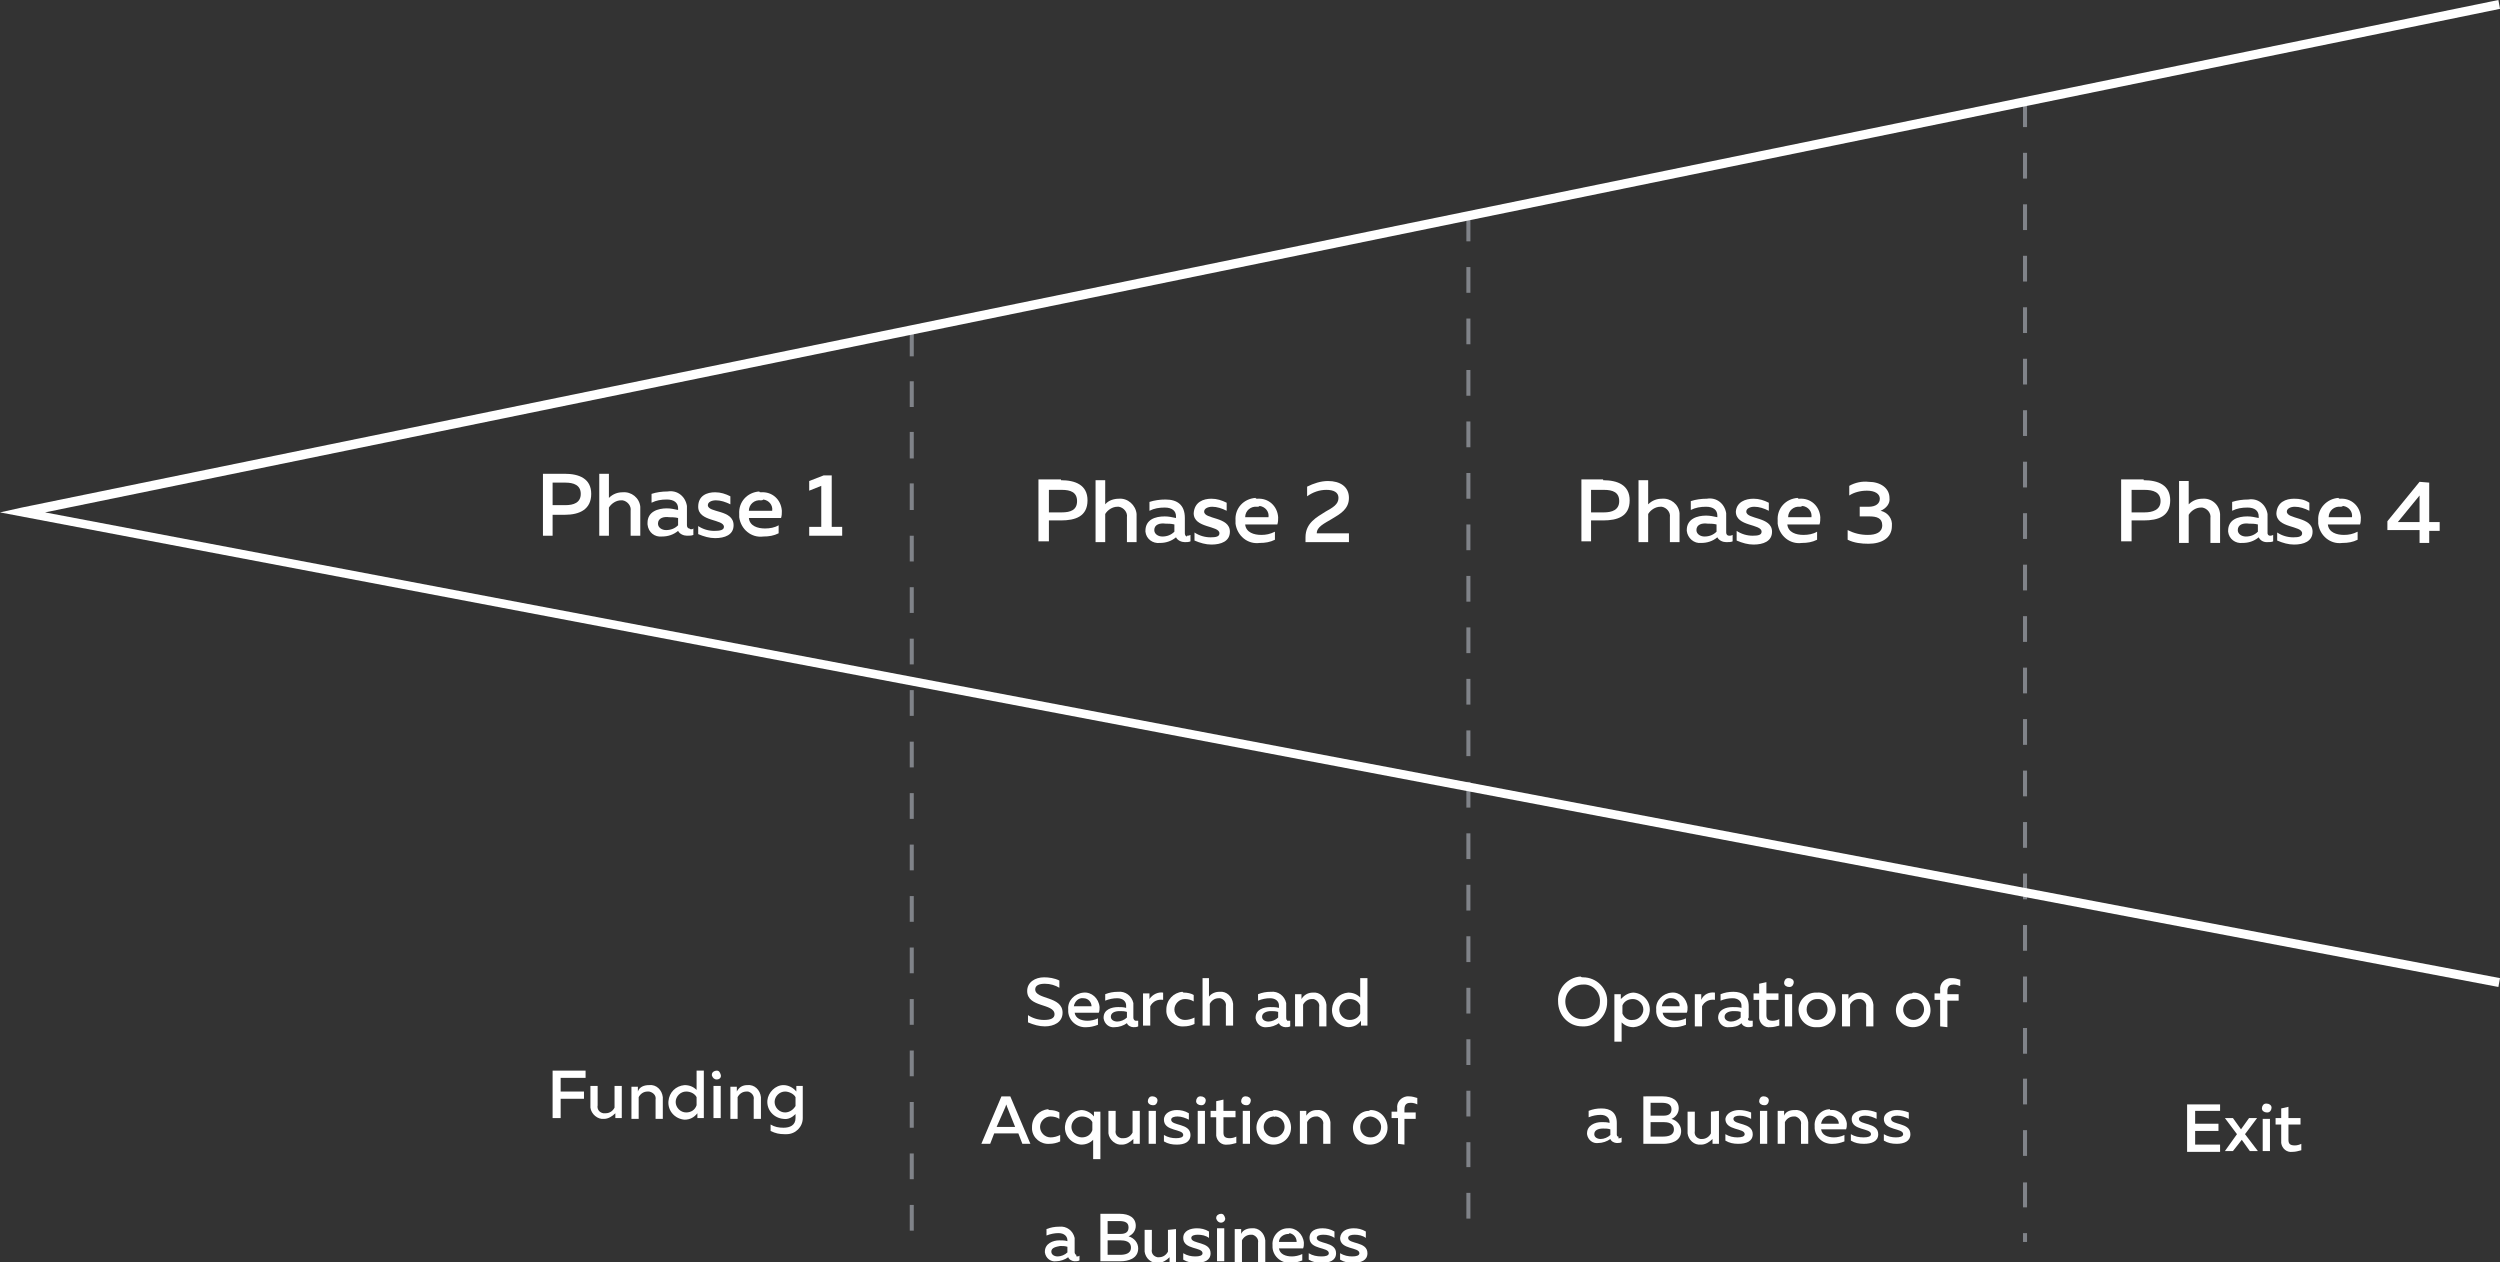 <?xml version="1.0" encoding="utf-8"?>
<!-- Generator: Adobe Illustrator 26.0.2, SVG Export Plug-In . SVG Version: 6.00 Build 0)  -->
<svg version="1.1" id="Camada_1" xmlns="http://www.w3.org/2000/svg" xmlns:xlink="http://www.w3.org/1999/xlink" x="0px" y="0px"
	 viewBox="0 0 310.8 156.9" style="enable-background:new 0 0 310.8 156.9;" xml:space="preserve">
<rect x="0" y="0" width="310.8" height="156.9" fill="#333333" stroke="none"/>
<style type="text/css">
	.st0{fill:#FFFFFF;}
	.st1{fill:#808389;}
</style>
<g id="Camada_2_00000157275090359750239920000002802909143936791173_">
	<g id="Camada_2-2">
		<path class="st0" d="M70.2,58.9c1.8,0,3.3,0.6,3.3,2.5S72.1,64,70.2,64h-1.5v2.6h-1.2v-7.7L70.2,58.9z M70.3,60h-1.6v2.8h1.6
			c1,0,1.9-0.3,1.9-1.4S71.3,60,70.3,60z"/>
		<path class="st0" d="M75.7,58.9v3c0.5-0.5,1.1-0.7,1.7-0.7c1.1-0.1,2.1,0.7,2.2,1.8c0,0.1,0,0.2,0,0.3v3.3h-1.2v-3.1
			c0.1-0.6-0.4-1.2-1-1.3c-0.1,0-0.1,0-0.2,0c-0.6,0-1.2,0.4-1.5,0.9v3.5h-1.2v-7.7H75.7z"/>
		<path class="st0" d="M85.9,65.8c0.1,0,0.2,0,0.3-0.1v0.8c-0.2,0.1-0.5,0.1-0.8,0.1c-0.4,0-0.9-0.2-1.1-0.6c-0.6,0.5-1.3,0.7-2,0.7
			c-0.9,0.1-1.7-0.5-1.8-1.5c0-0.1,0-0.1,0-0.2c0-1.4,1.3-1.8,2.4-1.8c0.5,0,0.9,0.1,1.4,0.2v-0.2c0-0.7-0.5-1.1-1.4-1.1
			c-0.7,0-1.3,0.1-1.9,0.4v-1.1c0.6-0.2,1.3-0.3,2-0.3c1.2-0.2,2.2,0.6,2.4,1.8c0,0.2,0,0.3,0,0.5v1.9c0,0.2,0.1,0.4,0.3,0.4
			C85.8,65.8,85.9,65.8,85.9,65.8z M81.8,65.1c0,0.5,0.5,0.8,1,0.8c0.6,0,1.1-0.2,1.5-0.6v-0.9c-0.4-0.1-0.8-0.1-1.1-0.1
			C82.5,64.2,81.8,64.4,81.8,65.1z"/>
		<path class="st0" d="M88.9,61.2c0.7,0,1.3,0.2,1.9,0.5v1c-0.6-0.3-1.2-0.5-1.8-0.5c-0.5,0-1,0.2-1,0.6c0,1,3.2,0.5,3.2,2.5
			c0,1.2-1.1,1.6-2.3,1.6c-0.7,0-1.4-0.2-2.1-0.5v-1c0.6,0.4,1.3,0.6,2,0.6c0.7,0,1.2-0.1,1.2-0.5c0-1-3.2-0.6-3.2-2.5
			C86.8,61.6,87.9,61.2,88.9,61.2z"/>
		<path class="st0" d="M94.6,61.2c1.4-0.1,2.5,0.9,2.6,2.3c0,0.3,0,0.6-0.1,0.9h-4c0.1,1,1.1,1.3,2,1.3c0.6,0,1.2-0.1,1.7-0.4v1
			c-0.6,0.3-1.2,0.4-1.9,0.4c-1.5,0.2-2.8-0.9-3-2.4c0-0.1,0-0.2,0-0.4c-0.1-1.5,1-2.7,2.5-2.8C94.4,61.2,94.5,61.2,94.6,61.2z
			 M94.6,62.2c-0.8-0.1-1.5,0.5-1.5,1.3c0,0,0,0,0,0H96c0.1-0.7-0.4-1.3-1.1-1.4C94.8,62.2,94.7,62.2,94.6,62.2L94.6,62.2z"/>
		<path class="st0" d="M103.4,59.1v6.4h1.3v1.1h-4.1v-1.1h1.5v-5.1l-1.5,0.6v-1.2l1.8-0.7H103.4z"/>
		<path class="st1" d="M113.6,153h-0.5v-3.2h0.5V153z M113.6,146.6h-0.5v-3.2h0.5V146.6z M113.6,140.2h-0.5V137h0.5V140.2z
			 M113.6,133.8h-0.5v-3.2h0.5V133.8z M113.6,127.4h-0.5v-3.2h0.5V127.4z M113.6,121h-0.5v-3.2h0.5V121z M113.6,114.6h-0.5v-3.2h0.5
			V114.6z M113.6,108.2h-0.5V105h0.5V108.2z M113.6,101.8h-0.5v-3.2h0.5V101.8z M113.6,95.4h-0.5v-3.2h0.5V95.4z M113.6,89h-0.5
			v-3.2h0.5V89z M113.6,82.6h-0.5v-3.2h0.5V82.6z M113.6,76.2h-0.5V73h0.5V76.2z M113.6,69.8h-0.5v-3.2h0.5V69.8z M113.6,63.4h-0.5
			v-3.3h0.5V63.4z M113.6,57h-0.5v-3.3h0.5V57z M113.6,50.6h-0.5v-3.2h0.5V50.6z M113.6,44.3h-0.5V41h0.5V44.3z"/>
		<path class="st0" d="M131.9,59.7c1.8,0,3.3,0.6,3.3,2.5c0,2-1.5,2.5-3.3,2.5h-1.5v2.6h-1.3v-7.7H131.9z M132,60.9h-1.6v2.8h1.6
			c1.1,0,1.9-0.3,1.9-1.4S133.1,60.9,132,60.9L132,60.9z"/>
		<path class="st0" d="M137.4,59.7v3c0.4-0.5,1.1-0.7,1.7-0.7c1.1-0.1,2.1,0.8,2.2,1.9c0,0.1,0,0.2,0,0.2v3.3h-1.2v-3.1
			c0.1-0.6-0.4-1.2-1-1.3c-0.1,0-0.1,0-0.2,0c-0.6,0-1.2,0.4-1.5,0.9v3.5h-1.2v-7.7H137.4z"/>
		<path class="st0" d="M147.6,66.6c0.1,0,0.2,0,0.4-0.1v0.8c-0.2,0.1-0.5,0.1-0.7,0.1c-0.4,0-0.9-0.2-1.1-0.6
			c-0.6,0.5-1.3,0.7-2,0.7c-0.9,0.1-1.7-0.5-1.8-1.4c0,0,0-0.1,0-0.1c0-1.4,1.2-1.8,2.4-1.8c0.5,0,0.9,0.1,1.4,0.2v-0.2
			c0-0.7-0.5-1.1-1.4-1.1c-0.7,0-1.3,0.1-1.9,0.4v-1.1c0.6-0.2,1.3-0.3,2-0.3c1.5,0,2.4,0.7,2.4,2.3v1.9c0,0.2,0.1,0.4,0.3,0.4
			C147.5,66.6,147.6,66.6,147.6,66.6z M143.5,65.9c0,0.5,0.5,0.8,1,0.8c0.6,0,1.1-0.2,1.5-0.6v-0.9c-0.4-0.1-0.8-0.1-1.1-0.1
			C144.2,65,143.5,65.2,143.5,65.9z"/>
		<path class="st0" d="M150.6,62c0.7,0,1.3,0.2,1.9,0.5v1c-0.6-0.3-1.2-0.5-1.8-0.5c-0.5,0-1,0.2-1,0.6c0,1,3.2,0.6,3.2,2.5
			c0,1.2-1.1,1.6-2.3,1.6c-0.7,0-1.4-0.2-2.1-0.5v-1c0.6,0.4,1.3,0.6,2,0.6c0.7,0,1.1-0.1,1.1-0.5c0-1-3.2-0.6-3.2-2.5
			C148.5,62.4,149.6,62,150.6,62z"/>
		<path class="st0" d="M156.3,62c1.4-0.1,2.5,0.9,2.6,2.3c0,0.3,0,0.6-0.1,0.9h-4c0.1,1,1.1,1.3,2,1.3c0.6,0,1.1-0.1,1.7-0.4v1
			c-0.6,0.3-1.2,0.4-1.9,0.4c-1.5,0.2-2.8-0.9-3-2.4c0-0.1,0-0.2,0-0.4c-0.1-1.5,1-2.7,2.5-2.8C156.1,62,156.2,62,156.3,62z
			 M156.3,63c-0.8-0.1-1.5,0.5-1.5,1.3c0,0,0,0,0,0h2.9c0.1-0.7-0.4-1.3-1.1-1.4C156.5,63,156.4,63,156.3,63L156.3,63z"/>
		<path class="st0" d="M165.1,59.8c1.5,0,2.6,0.7,2.6,2.1s-1.1,2-2.1,2.6s-1.9,1-1.9,1.8h4v1.1h-5.4v-0.6c0-1.8,1.4-2.5,2.5-3.2
			c0.9-0.5,1.6-0.9,1.6-1.7c0-0.7-0.6-1-1.5-1c-0.9,0-1.7,0.3-2.4,0.8v-1.2C163.3,60.1,164.2,59.8,165.1,59.8z"/>
		<path class="st1" d="M182.8,151.5h-0.5v-3.2h0.5V151.5z M182.8,145.1h-0.5V142h0.5V145.1z M182.8,138.8h-0.5v-3.2h0.5V138.8z
			 M182.8,132.4h-0.5v-3.2h0.5V132.4z M182.8,126h-0.5v-3.2h0.5V126z M182.8,119.6h-0.5v-3.2h0.5V119.6z M182.8,113.2h-0.5V110h0.5
			V113.2z M182.8,106.8h-0.5v-3.2h0.5V106.8z M182.8,100.4h-0.5v-3.2h0.5V100.4z M182.8,94h-0.5v-3.2h0.5V94z M182.8,87.6h-0.5v-3.2
			h0.5V87.6z M182.8,81.2h-0.5V78h0.5V81.2z M182.8,74.8h-0.5v-3.2h0.5V74.8z M182.8,68.4h-0.5v-3.2h0.5V68.4z M182.8,62h-0.5v-3.2
			h0.5V62z M182.8,55.6h-0.5v-3.2h0.5V55.6z M182.8,49.2h-0.5V46h0.5V49.2z M182.8,42.8h-0.5v-3.2h0.5V42.8z M182.8,36.4h-0.5v-3.2
			h0.5V36.4z M182.8,30h-0.5v-3.2h0.5V30z"/>
		<path class="st0" d="M199.3,59.7c1.8,0,3.3,0.6,3.3,2.5c0,2-1.5,2.5-3.3,2.5h-1.5v2.6h-1.2v-7.7H199.3z M199.4,60.9h-1.6v2.8h1.6
			c1,0,1.9-0.3,1.9-1.4S200.5,60.9,199.4,60.9L199.4,60.9z"/>
		<path class="st0" d="M204.9,59.7v3c0.5-0.5,1.1-0.7,1.7-0.7c1.1-0.1,2.1,0.7,2.2,1.8c0,0.1,0,0.2,0,0.3v3.3h-1.2v-3.1
			c0.1-0.6-0.4-1.2-1-1.3c-0.1,0-0.1,0-0.2,0c-0.6,0-1.2,0.4-1.5,0.9v3.5h-1.2v-7.7H204.9z"/>
		<path class="st0" d="M215,66.6c0.1,0,0.2,0,0.4-0.1v0.8c-0.2,0.1-0.5,0.1-0.8,0.1c-0.4,0-0.9-0.2-1.1-0.6c-0.6,0.5-1.3,0.7-2,0.7
			c-0.9,0.1-1.7-0.6-1.8-1.5c0,0,0-0.1,0-0.1c0-1.4,1.3-1.8,2.4-1.8c0.5,0,0.9,0.1,1.4,0.2v-0.2c0-0.7-0.5-1.1-1.4-1.1
			c-0.7,0-1.3,0.1-1.9,0.4v-1.1c0.6-0.2,1.3-0.3,2-0.3c1.2-0.2,2.2,0.6,2.4,1.8c0,0.2,0,0.3,0,0.5v1.9
			C214.6,66.4,214.7,66.6,215,66.6C214.9,66.6,215,66.6,215,66.6z M210.9,65.9c0,0.5,0.5,0.8,1,0.8c0.6,0,1.1-0.2,1.5-0.6v-0.9
			c-0.4-0.1-0.8-0.1-1.1-0.1C211.6,65,210.9,65.2,210.9,65.9L210.9,65.9z"/>
		<path class="st0" d="M218,62c0.7,0,1.3,0.2,1.9,0.5v1c-0.6-0.3-1.2-0.5-1.8-0.5c-0.5,0-1,0.2-1,0.6c0,1,3.2,0.6,3.2,2.5
			c0,1.2-1.1,1.6-2.3,1.6c-0.7,0-1.4-0.2-2.1-0.5V66c0.6,0.4,1.3,0.6,2,0.6c0.7,0,1.1-0.1,1.1-0.5c0-1-3.2-0.6-3.2-2.5
			C215.9,62.4,217,62,218,62z"/>
		<path class="st0" d="M223.7,62c1.4-0.1,2.5,0.9,2.6,2.3c0,0.3,0,0.6-0.1,0.9h-4c0.1,1,1.1,1.3,2,1.3c0.6,0,1.2-0.1,1.7-0.4v1
			c-0.6,0.3-1.2,0.4-1.9,0.4c-1.5,0.2-2.8-0.9-3-2.4c0-0.1,0-0.2,0-0.4c-0.1-1.5,1-2.7,2.5-2.8C223.5,62,223.6,62,223.7,62z
			 M223.8,63c-0.8-0.1-1.5,0.5-1.5,1.3c0,0,0,0,0,0h2.9c0.1-0.7-0.4-1.3-1.1-1.4C223.9,63,223.8,63,223.8,63z"/>
		<path class="st0" d="M233.8,63.5c0.9,0.2,1.5,1,1.4,1.9c0,1.5-1.3,2.2-2.9,2.2c-0.9,0-1.8-0.1-2.6-0.5v-1.2
			c0.8,0.4,1.6,0.6,2.5,0.6c1,0,1.8-0.3,1.8-1.2s-0.7-1.1-1.6-1.1h-1.2V63h1.1c0.9,0,1.4-0.4,1.4-1s-0.6-1-1.6-1
			c-0.8,0-1.6,0.2-2.2,0.6v-1.2c0.7-0.4,1.6-0.6,2.4-0.5c1.5,0,2.6,0.8,2.6,2C235,62.6,234.5,63.2,233.8,63.5z"/>
		<path class="st0" d="M266.5,59.7c1.8,0,3.3,0.6,3.3,2.5c0,2-1.5,2.5-3.3,2.5h-1.5v2.6h-1.3v-7.7H266.5z M266.6,60.9h-1.6v2.8h1.6
			c1,0,2-0.3,2-1.4S267.7,60.9,266.6,60.9L266.6,60.9z"/>
		<path class="st0" d="M272.1,59.7v3c0.5-0.5,1.1-0.7,1.7-0.7c1.1-0.1,2.1,0.7,2.2,1.9c0,0.1,0,0.2,0,0.3v3.3h-1.2v-3.1
			c0.1-0.6-0.4-1.2-1-1.3c-0.1,0-0.1,0-0.2,0c-0.6,0-1.2,0.4-1.5,0.9v3.5h-1.2v-7.7H272.1z"/>
		<path class="st0" d="M282.2,66.6c0.1,0,0.2,0,0.4-0.1v0.8c-0.2,0.1-0.5,0.1-0.8,0.1c-0.4,0-0.8-0.2-1-0.6c-0.6,0.5-1.3,0.7-2,0.7
			c-0.9,0.1-1.7-0.5-1.8-1.4c0,0,0-0.1,0-0.1c0-1.4,1.2-1.8,2.4-1.8c0.5,0,0.9,0.1,1.4,0.2v-0.2c0-0.7-0.5-1.1-1.4-1.1
			c-0.7,0-1.3,0.1-1.9,0.4v-1.1c0.6-0.2,1.3-0.3,2-0.3c1.2-0.2,2.2,0.6,2.4,1.8c0,0.2,0,0.3,0,0.5v1.9
			C281.9,66.4,282,66.6,282.2,66.6C282.2,66.6,282.2,66.6,282.2,66.6z M278.2,65.9c0,0.5,0.5,0.8,1,0.8c0.6,0,1.1-0.2,1.5-0.6v-0.9
			c-0.4-0.1-0.8-0.1-1.1-0.1C278.9,65,278.2,65.2,278.2,65.9z"/>
		<path class="st0" d="M285.2,62c0.7,0,1.3,0.1,1.9,0.5v1c-0.6-0.3-1.2-0.5-1.8-0.5c-0.5,0-1,0.2-1,0.6c0,1,3.2,0.6,3.2,2.5
			c0,1.2-1.1,1.6-2.3,1.6c-0.7,0-1.4-0.2-2.1-0.5v-1c0.6,0.4,1.3,0.6,2,0.6c0.7,0,1.1-0.1,1.1-0.5c0-1-3.2-0.6-3.2-2.5
			C283.1,62.4,284.2,62,285.2,62z"/>
		<path class="st0" d="M290.9,62c1.4-0.1,2.5,0.9,2.6,2.3c0,0.3,0,0.6-0.1,0.9h-4c0.1,1,1.1,1.3,2,1.3c0.6,0,1.1-0.1,1.7-0.4v1
			c-0.6,0.3-1.2,0.4-1.9,0.4c-1.5,0.2-2.8-0.9-3-2.4c0-0.1,0-0.2,0-0.4c-0.1-1.5,1.1-2.7,2.5-2.8C290.8,62,290.8,62,290.9,62z
			 M291,63c-0.8-0.1-1.5,0.5-1.5,1.3c0,0,0,0,0,0h2.9c0.1-0.7-0.4-1.3-1.1-1.4C291.1,63,291.1,63,291,63L291,63z"/>
		<path class="st0" d="M302,60v4.9h1.3v1.1H302v1.5h-1.2v-1.6h-4v-1.1l4-4.9L302,60z M300.8,61.6l-2.7,3.3h2.7V61.6z"/>
		<path class="st1" d="M252,154.4h-0.5v-1.1h0.5V154.4z M252,150.1h-0.5V147h0.5V150.1z M252,143.7h-0.5v-3.2h0.5V143.7z M252,137.3
			h-0.5v-3.2h0.5V137.3z M252,131h-0.5v-3.2h0.5V131z M252,124.6h-0.5v-3.2h0.5V124.6z M252,118.2h-0.5V115h0.5V118.2z M252,111.8
			h-0.5v-3.2h0.5V111.8z M252,105.4h-0.5v-3.2h0.5V105.4z M252,99h-0.5v-3.2h0.5V99z M252,92.6h-0.5v-3.2h0.5V92.6z M252,86.2h-0.5
			V83h0.5V86.2z M252,79.8h-0.5v-3.2h0.5V79.8z M252,73.4h-0.5v-3.2h0.5V73.4z M252,67h-0.5v-3.2h0.5V67z M252,60.6h-0.5v-3.2h0.5
			V60.6z M252,54.2h-0.5V51h0.5V54.2z M252,47.8h-0.5v-3.2h0.5V47.8z M252,41.4h-0.5v-3.2h0.5V41.4z M252,35h-0.5v-3.2h0.5V35z
			 M252,28.6h-0.5v-3.2h0.5V28.6z M252,22.2h-0.5V19h0.5V22.2z M252,15.8h-0.5v-3.2h0.5V15.8z"/>
		<path class="st0" d="M72.8,133.1v0.9h-3.1v1.7h2.9v0.9h-2.9v2.4h-1v-5.9L72.8,133.1z"/>
		<path class="st0" d="M77.3,135v4h-0.8v-0.6c-0.4,0.4-0.9,0.7-1.4,0.7c-0.8,0.1-1.6-0.6-1.7-1.4c0-0.1,0-0.2,0-0.3V135h0.9v2.4
			c-0.1,0.5,0.2,0.9,0.7,1c0.1,0,0.2,0,0.3,0c0.5,0,0.9-0.3,1.1-0.7V135H77.3z"/>
		<path class="st0" d="M80.7,134.9c0.9-0.1,1.6,0.6,1.7,1.5c0,0.1,0,0.1,0,0.2v2.5h-0.9v-2.4c0.1-0.5-0.3-0.9-0.8-1
			c-0.1,0-0.2,0-0.2,0c-0.5,0-0.9,0.3-1.1,0.7v2.7h-0.9v-4h0.8v0.6C79.5,135.1,80.1,134.9,80.7,134.9z"/>
		<path class="st0" d="M87.5,133.1v5.9h-0.8v-0.6c-0.4,0.5-0.9,0.8-1.6,0.8c-1.2-0.1-2.1-1.1-2-2.3c0.1-1.1,0.9-1.9,2-2
			c0.6,0,1.1,0.2,1.5,0.6v-2.4L87.5,133.1z M85.3,135.7c-0.7,0-1.3,0.6-1.3,1.3c0,0.7,0.6,1.3,1.3,1.3c0.6,0,1.1-0.3,1.3-0.9v-1
			C86.4,136,85.9,135.7,85.3,135.7z"/>
		<path class="st0" d="M89.1,134.2c-0.3,0-0.5-0.2-0.6-0.5c0,0,0-0.1,0-0.1c0-0.3,0.3-0.5,0.6-0.5c0.3,0,0.4,0.2,0.5,0.5
			C89.7,133.9,89.5,134.2,89.1,134.2C89.2,134.2,89.1,134.2,89.1,134.2z M88.7,139v-4h0.9v4H88.7z"/>
		<path class="st0" d="M92.9,134.9c0.9-0.1,1.6,0.6,1.7,1.5c0,0.1,0,0.1,0,0.2v2.5h-0.9v-2.4c0.1-0.5-0.3-0.9-0.7-1
			c-0.1,0-0.1,0-0.2,0c-0.5,0-0.9,0.3-1.1,0.7v2.7h-0.9v-4h0.8v0.6C91.9,135.1,92.4,134.9,92.9,134.9z"/>
		<path class="st0" d="M97.4,134.9c0.6,0,1.2,0.3,1.6,0.8V135h0.8v4c0,1.1-0.9,2-2,2c-0.1,0-0.2,0-0.3,0c-0.6,0-1.1-0.1-1.7-0.4
			v-0.8c0.5,0.3,1,0.4,1.6,0.4c0.8,0,1.5-0.3,1.5-1.2v-0.5c-0.4,0.4-0.9,0.7-1.5,0.6c-1.2-0.1-2.1-1.1-2-2.3
			C95.5,135.8,96.4,134.9,97.4,134.9L97.4,134.9z M97.6,135.7c-0.7,0-1.3,0.6-1.3,1.3c0,0.7,0.6,1.3,1.3,1.3c0.5,0,1-0.3,1.3-0.8
			v-1.1C98.7,136,98.1,135.7,97.6,135.7z"/>
		<path class="st0" d="M129.8,121.5c0.6,0,1.3,0.1,1.9,0.4v0.9c-0.5-0.3-1.1-0.5-1.8-0.5c-0.7,0-1.2,0.2-1.2,0.7
			c0,1.3,3.4,0.8,3.4,2.9c0,1.2-1.1,1.7-2.2,1.7c-0.7,0-1.4-0.2-2.1-0.5v-0.9c0.6,0.4,1.3,0.6,2,0.6c0.8,0,1.3-0.2,1.3-0.7
			c0-1.4-3.4-0.8-3.4-2.9C127.7,122.1,128.7,121.5,129.8,121.5z"/>
		<path class="st0" d="M134.7,123.4c1-0.1,1.9,0.7,2,1.8c0,0.2,0,0.5-0.1,0.7h-3c0.1,0.7,0.8,1,1.6,1c0.4,0,0.9-0.1,1.3-0.3v0.8
			c-0.5,0.2-1,0.3-1.4,0.3c-1.1,0.1-2.2-0.7-2.3-1.9c0-0.1,0-0.2,0-0.3c-0.1-1.1,0.8-2,1.9-2.1C134.6,123.4,134.6,123.4,134.7,123.4
			z M134.7,124.1c-0.6-0.1-1.1,0.4-1.2,1h2.2C135.7,124.6,135.3,124.1,134.7,124.1C134.7,124.1,134.7,124.1,134.7,124.1L134.7,124.1
			z"/>
		<path class="st0" d="M141.2,126.9c0.1,0,0.2,0,0.3,0v0.7c-0.2,0.1-0.4,0.1-0.6,0.1c-0.3,0-0.7-0.2-0.8-0.5c-0.4,0.3-1,0.5-1.5,0.5
			c-0.7,0.1-1.3-0.4-1.4-1.1c0,0,0-0.1,0-0.1c0-1,1-1.3,1.8-1.3c0.3,0,0.7,0,1,0.1V125c0-0.5-0.4-0.9-1.1-0.9c-0.5,0-1,0.1-1.5,0.3
			v-0.8c0.5-0.2,1-0.3,1.6-0.3c0.9-0.1,1.7,0.5,1.9,1.4c0,0.1,0,0.3,0,0.4v1.4C140.9,126.8,141.1,126.9,141.2,126.9z M138.1,126.4
			c0,0.4,0.4,0.6,0.8,0.6c0.4,0,0.9-0.2,1.2-0.5v-0.7c-0.3-0.1-0.6-0.1-0.9-0.1C138.6,125.7,138.1,125.9,138.1,126.4z"/>
		<path class="st0" d="M144.6,123.4v0.9c-0.7-0.1-1.3,0.2-1.6,0.8v2.4h-0.9v-4h0.8v0.7C143.3,123.6,144,123.3,144.6,123.4z"/>
		<path class="st0" d="M147.2,123.4c0.4,0,0.9,0.1,1.2,0.3v0.8c-0.3-0.2-0.7-0.3-1.1-0.3c-0.7,0-1.3,0.6-1.3,1.3s0.6,1.3,1.3,1.3
			c0.4,0,0.8-0.1,1.2-0.3v0.8c-0.4,0.2-0.9,0.3-1.3,0.3c-1.1,0.1-2.1-0.7-2.2-1.8c0-0.1,0-0.2,0-0.3c0-1.2,0.9-2.1,2-2.2
			C147.1,123.4,147.1,123.4,147.2,123.4z"/>
		<path class="st0" d="M150.3,121.6v2.3c0.3-0.4,0.8-0.6,1.3-0.6c0.9-0.1,1.6,0.6,1.7,1.5c0,0.1,0,0.1,0,0.2v2.5h-0.9v-2.4
			c0.1-0.5-0.3-0.9-0.7-1c-0.1,0-0.1,0-0.2,0c-0.5,0-0.9,0.3-1.1,0.7v2.7h-0.9v-5.9L150.3,121.6z"/>
		<path class="st0" d="M160.1,126.9c0.1,0,0.2,0,0.3,0v0.7c-0.2,0.1-0.4,0.1-0.6,0.1c-0.3,0-0.7-0.2-0.8-0.5c-0.4,0.3-1,0.5-1.5,0.5
			c-0.7,0.1-1.3-0.4-1.4-1.1c0,0,0-0.1,0-0.1c0-1,1-1.3,1.8-1.3c0.4,0,0.7,0,1.1,0.1V125c0-0.5-0.4-0.9-1.1-0.9
			c-0.5,0-1,0.1-1.5,0.3v-0.8c0.5-0.2,1-0.3,1.6-0.3c0.9-0.1,1.7,0.5,1.9,1.4c0,0.1,0,0.3,0,0.4v1.4c0,0.1,0,0.3,0.1,0.3
			C160,126.9,160,126.9,160.1,126.9z M156.9,126.4c0,0.4,0.4,0.6,0.8,0.6c0.4,0,0.9-0.2,1.2-0.5v-0.7c-0.3-0.1-0.6-0.1-0.9-0.1
			C157.5,125.7,156.9,125.9,156.9,126.4z"/>
		<path class="st0" d="M163.2,123.4c0.9-0.1,1.6,0.6,1.7,1.5c0,0.1,0,0.1,0,0.2v2.5h-0.9v-2.4c0.1-0.5-0.3-0.9-0.7-1
			c-0.1,0-0.1,0-0.2,0c-0.5,0-0.9,0.3-1.1,0.7v2.7H161v-4h0.8v0.6C162.1,123.7,162.6,123.4,163.2,123.4z"/>
		<path class="st0" d="M170,121.6v5.9h-0.8v-0.6c-0.4,0.5-0.9,0.8-1.6,0.8c-1.2-0.1-2.1-1.1-2-2.3c0.1-1.1,0.9-1.9,2-2
			c0.6,0,1.1,0.2,1.5,0.6v-2.4L170,121.6z M167.8,124.2c-0.7,0-1.3,0.6-1.3,1.3c0,0.7,0.6,1.3,1.3,1.3c0.6,0,1.1-0.3,1.3-0.8v-1
			C168.9,124.5,168.4,124.2,167.8,124.2L167.8,124.2z"/>
		<path class="st0" d="M122,142.2l2.5-5.9h1.1l2.5,5.9h-1l-0.5-1.3h-3l-0.5,1.3H122z M123.9,140.1h2.3l-1-2.5l-0.1-0.3
			c0,0.1-0.1,0.2-0.1,0.3L123.9,140.1z"/>
		<path class="st0" d="M130.5,138c0.4,0,0.9,0.1,1.2,0.3v0.8c-0.3-0.2-0.7-0.3-1.1-0.3c-0.7,0-1.3,0.6-1.3,1.3s0.6,1.3,1.3,1.3
			c0.4,0,0.8-0.1,1.2-0.3v0.8c-0.4,0.2-0.9,0.3-1.3,0.3c-1.1,0.1-2.1-0.7-2.2-1.8c0-0.1,0-0.2,0-0.3c0-1.2,0.9-2.1,2-2.2
			C130.4,138,130.4,138,130.5,138z"/>
		<path class="st0" d="M134.4,138c0.6,0,1.2,0.3,1.6,0.8v-0.6h0.8v5.9h-0.9v-2.4c-0.4,0.4-0.9,0.6-1.5,0.6c-1.2-0.1-2.1-1.1-2-2.3
			C132.5,138.9,133.3,138.1,134.4,138L134.4,138z M134.5,138.8c-0.7,0-1.3,0.6-1.3,1.3c0,0.7,0.6,1.3,1.3,1.3c0.6,0,1.1-0.3,1.3-0.9
			v-1C135.6,139.1,135.1,138.8,134.5,138.8L134.5,138.8z"/>
		<path class="st0" d="M141.7,138.1v4.1h-0.8v-0.6c-0.4,0.4-0.9,0.7-1.4,0.7c-0.8,0.1-1.6-0.6-1.7-1.4c0-0.1,0-0.2,0-0.3v-2.5h0.9
			v2.4c-0.1,0.5,0.2,0.9,0.7,1c0.1,0,0.2,0,0.3,0c0.5,0,0.9-0.3,1.1-0.7v-2.7L141.7,138.1z"/>
		<path class="st0" d="M143.3,137.4c-0.3,0-0.6-0.2-0.6-0.5s0.2-0.6,0.5-0.6c0,0,0.1,0,0.1,0c0.3,0,0.6,0.2,0.6,0.5
			s-0.2,0.6-0.5,0.6C143.4,137.4,143.4,137.4,143.3,137.4z M142.8,142.2v-4.1h0.9v4.1H142.8z"/>
		<path class="st0" d="M146.3,138c0.5,0,1,0.1,1.5,0.4v0.8c-0.4-0.2-0.9-0.4-1.4-0.4c-0.4,0-0.8,0.1-0.8,0.4c0,0.8,2.4,0.4,2.4,1.9
			c0,0.9-0.8,1.2-1.7,1.2c-0.6,0-1.1-0.1-1.6-0.4v-0.8c0.5,0.3,1,0.4,1.5,0.4c0.5,0,0.9-0.1,0.9-0.4c0-0.8-2.4-0.4-2.4-1.9
			C144.7,138.4,145.5,138,146.3,138z"/>
		<path class="st0" d="M149.3,137.4c-0.3,0-0.6-0.2-0.6-0.5s0.2-0.6,0.5-0.6c0,0,0.1,0,0.1,0c0.3,0,0.6,0.2,0.6,0.5
			s-0.2,0.6-0.5,0.6C149.4,137.4,149.4,137.4,149.3,137.4z M148.9,142.2v-4.1h0.9v4.1H148.9z"/>
		<path class="st0" d="M152.1,136.7v1.4h1.5v0.8h-1.5v1.9c0,0.5,0.2,0.7,0.8,0.7c0.3,0,0.6-0.1,0.8-0.2v0.8
			c-0.4,0.1-0.7,0.2-1.1,0.2c-0.7,0.1-1.3-0.4-1.4-1.1c0-0.1,0-0.2,0-0.3v-2h-0.7v-0.8h0.7v-1.2L152.1,136.7z"/>
		<path class="st0" d="M154.9,137.4c-0.3,0-0.6-0.2-0.6-0.5s0.2-0.6,0.5-0.6c0,0,0.1,0,0.1,0c0.3,0,0.6,0.2,0.6,0.5
			s-0.2,0.6-0.5,0.6C155,137.4,155,137.4,154.9,137.4z M154.5,142.2v-4.1h0.9v4.1H154.5z"/>
		<path class="st0" d="M158.4,138c1.2,0,2.1,1,2.1,2.2s-1,2.1-2.2,2.1c-1.2,0-2.1-1-2.1-2.1c0-1.1,0.9-2.1,2-2.1
			C158.3,138,158.4,138,158.4,138z M158.4,138.8c-0.7,0-1.3,0.6-1.3,1.3c0,0.7,0.6,1.3,1.3,1.3c0.7,0,1.3-0.6,1.3-1.3c0,0,0,0,0,0
			c0-0.7-0.5-1.3-1.2-1.3C158.5,138.9,158.5,138.9,158.4,138.8L158.4,138.8z"/>
		<path class="st0" d="M163.7,138c0.9-0.1,1.6,0.6,1.7,1.5c0,0.1,0,0.1,0,0.2v2.5h-0.9v-2.4c0.1-0.5-0.3-0.9-0.7-1
			c-0.1,0-0.1,0-0.2,0c-0.5,0-0.9,0.3-1.1,0.7v2.7h-0.9v-4.1h0.8v0.6C162.7,138.2,163.2,138,163.7,138z"/>
		<path class="st0" d="M170.4,138c1.2,0,2.1,1,2.1,2.2s-1,2.1-2.2,2.1c-1.2,0-2.1-1-2.1-2.1c0-1.1,0.9-2.1,2-2.1
			C170.3,138,170.4,138,170.4,138z M170.4,138.8c-0.7,0-1.3,0.5-1.3,1.3c0,0.7,0.5,1.3,1.3,1.3c0.7,0,1.3-0.5,1.3-1.3c0,0,0,0,0,0
			C171.7,139.5,171.2,138.9,170.4,138.8C170.5,138.9,170.5,138.9,170.4,138.8L170.4,138.8z"/>
		<path class="st0" d="M173.8,142.2v-3.2H173v-0.8h0.7v-0.4c-0.1-0.8,0.5-1.4,1.2-1.5c0.1,0,0.2,0,0.3,0c0.3,0,0.7,0.1,1,0.2v0.8
			c-0.2-0.1-0.5-0.2-0.8-0.2c-0.4,0-0.8,0.1-0.8,0.8v0.4h1.4v0.8h-1.4v3.2L173.8,142.2z"/>
		<path class="st0" d="M133.9,156.2c0.1,0,0.2,0,0.3-0.1v0.6c-0.2,0.1-0.4,0.1-0.6,0.1c-0.3,0-0.7-0.2-0.8-0.5
			c-0.4,0.3-1,0.5-1.5,0.5c-0.7,0.1-1.3-0.4-1.4-1.1c0,0,0-0.1,0-0.1c0-1,1-1.4,1.8-1.4c0.3,0,0.7,0,1,0.1v-0.1
			c0-0.5-0.4-0.9-1.1-0.9c-0.5,0-1,0.1-1.5,0.3v-0.8c0.5-0.2,1-0.3,1.6-0.3c0.9-0.1,1.7,0.5,1.9,1.4c0,0.1,0,0.3,0,0.4v1.4
			c0,0.1,0.1,0.3,0.2,0.3C133.8,156.2,133.8,156.2,133.9,156.2z M130.7,155.6c0,0.4,0.4,0.6,0.8,0.6c0.4,0,0.9-0.2,1.2-0.5v-0.7
			c-0.3-0.1-0.6-0.1-0.9-0.1C131.3,155,130.7,155.1,130.7,155.6z"/>
		<path class="st0" d="M139.2,150.9c1.2,0,2,0.5,2,1.5c0,0.6-0.4,1.1-0.9,1.3c0.7,0.2,1.2,0.8,1.2,1.5c0,1.3-1.3,1.6-2.2,1.6h-2.5
			v-5.9L139.2,150.9z M139.1,151.8h-1.4v1.6h1.6c0.6,0,1-0.2,1-0.8S139.9,151.8,139.1,151.8z M139.3,154.2h-1.6v1.8h1.5
			c0.6,0,1.4-0.1,1.4-0.9S139.8,154.2,139.3,154.2L139.3,154.2z"/>
		<path class="st0" d="M146.2,152.8v4.1h-0.8v-0.6c-0.4,0.4-0.9,0.7-1.4,0.7c-0.9,0.1-1.6-0.6-1.7-1.4c0-0.1,0-0.2,0-0.2v-2.5h0.9
			v2.4c-0.1,0.5,0.2,0.9,0.7,1c0.1,0,0.2,0,0.2,0c0.5,0,0.9-0.3,1.1-0.7v-2.7L146.2,152.8z"/>
		<path class="st0" d="M148.8,152.7c0.5,0,1,0.1,1.5,0.4v0.8c-0.4-0.3-0.9-0.4-1.4-0.4c-0.4,0-0.8,0.1-0.8,0.4
			c0,0.8,2.4,0.4,2.4,1.9c0,0.9-0.8,1.2-1.8,1.2c-0.6,0-1.1-0.1-1.6-0.4v-0.8c0.5,0.3,1,0.4,1.5,0.4c0.5,0,0.9-0.1,0.9-0.4
			c0-0.8-2.4-0.4-2.4-1.9C147.1,153,148,152.7,148.8,152.7z"/>
		<path class="st0" d="M151.8,152c-0.3,0-0.5-0.2-0.6-0.5c0,0,0-0.1,0-0.1c0-0.3,0.3-0.5,0.6-0.5c0.3,0,0.4,0.2,0.5,0.5
			C152.4,151.7,152.1,152,151.8,152C151.8,152,151.8,152,151.8,152z M151.3,156.8v-4.1h0.9v4.1H151.3z"/>
		<path class="st0" d="M155.6,152.7c0.9-0.1,1.6,0.6,1.7,1.5c0,0.1,0,0.1,0,0.2v2.5h-0.9v-2.4c0.1-0.5-0.3-0.9-0.7-1
			c-0.1,0-0.1,0-0.2,0c-0.5,0-0.9,0.3-1.1,0.7v2.7h-0.9v-4.1h0.8v0.6C154.5,152.9,155.1,152.7,155.6,152.7z"/>
		<path class="st0" d="M160.1,152.7c1-0.1,1.9,0.7,2,1.8c0,0.2,0,0.5-0.1,0.7H159c0.1,0.7,0.8,1,1.6,1c0.4,0,0.9-0.1,1.3-0.3v0.8
			c-0.5,0.2-1,0.3-1.4,0.3c-1.1,0.1-2.2-0.7-2.3-1.9c0-0.1,0-0.2,0-0.3c-0.1-1.1,0.8-2.1,1.9-2.1C160,152.7,160.1,152.7,160.1,152.7
			z M160.2,153.4c-0.6,0-1.2,0.4-1.2,1c0,0,0,0,0,0h2.2c0-0.6-0.4-1-0.9-1.1C160.3,153.4,160.2,153.4,160.2,153.4z"/>
		<path class="st0" d="M164.4,152.7c0.5,0,1,0.1,1.5,0.4v0.8c-0.4-0.3-0.9-0.4-1.4-0.4c-0.4,0-0.8,0.1-0.8,0.4
			c0,0.8,2.4,0.4,2.4,1.9c0,0.9-0.8,1.2-1.8,1.2c-0.6,0-1.1-0.1-1.6-0.4v-0.8c0.5,0.3,1,0.4,1.6,0.4c0.5,0,0.9-0.1,0.9-0.4
			c0-0.8-2.4-0.4-2.4-1.9C162.8,153,163.6,152.7,164.4,152.7z"/>
		<path class="st0" d="M168.3,152.7c0.5,0,1,0.1,1.5,0.4v0.8c-0.4-0.3-0.9-0.4-1.4-0.4c-0.4,0-0.8,0.1-0.8,0.4
			c0,0.8,2.4,0.4,2.4,1.9c0,0.9-0.8,1.2-1.8,1.2c-0.6,0-1.1-0.1-1.6-0.4v-0.8c0.5,0.3,1,0.4,1.5,0.4c0.5,0,0.9-0.1,0.9-0.4
			c0-0.8-2.4-0.4-2.4-1.9C166.7,153,167.5,152.7,168.3,152.7z"/>
		<path class="st0" d="M196.8,121.5c1.7,0,3.1,1.4,3,3.1c0,1.7-1.4,3.1-3.1,3c-1.7,0-3-1.4-3-3.1c-0.1-1.6,1.2-3,2.8-3.1
			C196.6,121.5,196.7,121.5,196.8,121.5z M196.8,122.4c-1.2,0-2.2,0.9-2.2,2.1c0,1.2,0.9,2.2,2.1,2.2c1.2,0,2.2-0.9,2.2-2.1
			c0,0,0,0,0,0c0.1-1.1-0.7-2.1-1.8-2.2C197,122.4,196.9,122.4,196.8,122.4z"/>
		<path class="st0" d="M203.1,123.4c1.2,0.1,2.1,1.1,2,2.3c-0.1,1.1-0.9,1.9-2,2c-0.6,0-1.1-0.2-1.5-0.6v2.4h-0.9v-5.9h0.8v0.6
			C202,123.7,202.5,123.4,203.1,123.4z M203,124.2c-0.6,0-1.1,0.3-1.3,0.8v1c0.2,0.5,0.7,0.9,1.3,0.8c0.7,0,1.3-0.6,1.3-1.3
			C204.3,124.8,203.7,124.2,203,124.2L203,124.2L203,124.2z"/>
		<path class="st0" d="M207.8,123.4c1-0.1,1.9,0.7,2,1.8c0,0.2,0,0.5-0.1,0.7h-3c0.1,0.7,0.8,1,1.6,1c0.4,0,0.9-0.1,1.3-0.3v0.8
			c-0.5,0.2-1,0.3-1.4,0.3c-1.1,0.1-2.2-0.7-2.3-1.9c0-0.1,0-0.2,0-0.3c-0.1-1.1,0.8-2,1.9-2.1C207.8,123.4,207.8,123.4,207.8,123.4
			z M207.8,124.1c-0.6-0.1-1.1,0.4-1.2,1h2.2C208.9,124.6,208.4,124.1,207.8,124.1C207.9,124.1,207.9,124.1,207.8,124.1L207.8,124.1
			z"/>
		<path class="st0" d="M213.2,123.4v0.9c-0.7-0.1-1.3,0.2-1.6,0.8v2.5h-0.9v-4h0.8v0.7C211.8,123.6,212.5,123.3,213.2,123.4z"/>
		<path class="st0" d="M217.6,126.9c0.1,0,0.2,0,0.3,0v0.7c-0.2,0.1-0.4,0.1-0.6,0.1c-0.3,0-0.7-0.2-0.8-0.5c-0.4,0.4-1,0.5-1.5,0.5
			c-0.7,0.1-1.3-0.4-1.4-1.1c0,0,0-0.1,0-0.1c0-1,1-1.3,1.8-1.3c0.4,0,0.7,0,1.1,0.1V125c0-0.5-0.4-0.9-1.1-0.9
			c-0.5,0-1,0.1-1.5,0.3v-0.8c0.5-0.2,1-0.3,1.6-0.3c1.1,0,1.9,0.5,1.9,1.8v1.4C217.2,126.8,217.4,126.9,217.6,126.9z M214.4,126.4
			c0,0.4,0.4,0.6,0.8,0.6c0.4,0,0.9-0.2,1.2-0.5v-0.7c-0.3-0.1-0.6-0.1-0.9-0.1C215,125.7,214.4,125.9,214.4,126.4z"/>
		<path class="st0" d="M219.6,122.1v1.4h1.5v0.8h-1.5v1.9c0,0.5,0.2,0.7,0.8,0.7c0.3,0,0.6-0.1,0.8-0.2v0.8
			c-0.4,0.1-0.7,0.2-1.1,0.2c-0.7,0.1-1.3-0.4-1.4-1.1c0-0.1,0-0.2,0-0.3v-2H218v-0.8h0.7v-1.2L219.6,122.1z"/>
		<path class="st0" d="M222.4,122.7c-0.3,0-0.6-0.2-0.6-0.5c0-0.3,0.2-0.6,0.5-0.6c0,0,0.1,0,0.1,0c0.3,0,0.6,0.2,0.6,0.5
			c0,0.3-0.2,0.6-0.5,0.6C222.5,122.7,222.4,122.7,222.4,122.7z M221.9,127.6v-4h0.9v4H221.9z"/>
		<path class="st0" d="M225.9,123.4c1.2-0.1,2.2,0.8,2.3,2c0.1,1.2-0.8,2.2-2,2.3c-0.1,0-0.2,0-0.3,0c-1.2,0.1-2.2-0.8-2.3-2
			c-0.1-1.2,0.8-2.2,2-2.3C225.7,123.4,225.8,123.4,225.9,123.4z M225.9,124.2c-0.7,0-1.3,0.5-1.3,1.3c0,0.7,0.5,1.3,1.3,1.3
			c0.7,0,1.3-0.5,1.3-1.3c0,0,0,0,0,0c0-0.7-0.5-1.3-1.1-1.3C226,124.2,226,124.2,225.9,124.2z"/>
		<path class="st0" d="M231.2,123.4c0.9-0.1,1.6,0.6,1.7,1.5c0,0.1,0,0.1,0,0.2v2.5H232v-2.4c0.1-0.5-0.3-0.9-0.7-1
			c-0.1,0-0.1,0-0.2,0c-0.5,0-0.9,0.3-1.1,0.7v2.7H229v-4h0.8v0.6C230.1,123.7,230.7,123.4,231.2,123.4z"/>
		<path class="st0" d="M237.9,123.4c1.2,0,2.1,1,2.1,2.2c0,1.2-1,2.1-2.2,2.1c-1.2,0-2.1-1-2.1-2.1c0-1.1,0.9-2.1,2-2.1
			C237.8,123.4,237.8,123.4,237.9,123.4z M237.9,124.2c-0.7,0-1.3,0.6-1.3,1.3s0.6,1.3,1.3,1.3c0.7,0,1.3-0.6,1.3-1.3c0,0,0,0,0,0
			c0-0.7-0.5-1.3-1.1-1.3C238,124.2,237.9,124.2,237.9,124.2z"/>
		<path class="st0" d="M241.2,127.6v-3.3h-0.7v-0.8h0.7v-0.4c-0.1-0.8,0.5-1.4,1.2-1.5c0.1,0,0.2,0,0.3,0c0.3,0,0.7,0.1,1,0.2v0.8
			c-0.2-0.1-0.5-0.2-0.8-0.2c-0.4,0-0.8,0.1-0.8,0.8v0.4h1.4v0.8h-1.4v3.3L241.2,127.6z"/>
		<path class="st0" d="M201.3,141.5c0.1,0,0.2,0,0.3-0.1v0.6c-0.2,0.1-0.4,0.1-0.6,0.1c-0.3,0-0.7-0.2-0.8-0.5
			c-0.4,0.3-1,0.5-1.5,0.5c-0.7,0.1-1.3-0.4-1.4-1.1c0,0,0-0.1,0-0.1c0-1,1-1.4,1.8-1.4c0.3,0,0.7,0,1,0.1v-0.1
			c0-0.5-0.4-0.9-1.1-0.9c-0.5,0-1,0.1-1.5,0.3v-0.8c0.5-0.2,1-0.3,1.6-0.3c1.1,0,1.9,0.5,1.9,1.8v1.4c0,0.1,0,0.3,0.2,0.3
			C201.2,141.6,201.3,141.6,201.3,141.5z M198.2,141c0,0.4,0.4,0.6,0.8,0.6c0.4,0,0.9-0.2,1.2-0.5v-0.7c-0.3-0.1-0.6-0.1-0.9-0.1
			C198.7,140.3,198.2,140.5,198.2,141z"/>
		<path class="st0" d="M206.7,136.3c1.2,0,2,0.5,2,1.5c0,0.6-0.4,1.1-0.9,1.3c0.7,0.2,1.2,0.8,1.2,1.5c0,1.3-1.3,1.6-2.2,1.6h-2.5
			v-5.9H206.7z M206.6,137.1h-1.4v1.6h1.6c0.6,0,1-0.2,1-0.8S207.3,137.1,206.6,137.1z M206.8,139.5h-1.6v1.8h1.5
			c0.6,0,1.4-0.1,1.4-0.9S207.3,139.5,206.8,139.5L206.8,139.5z"/>
		<path class="st0" d="M213.7,138.1v4.1h-0.8v-0.6c-0.4,0.4-0.9,0.7-1.4,0.7c-0.9,0.1-1.6-0.6-1.7-1.4c0-0.1,0-0.2,0-0.2v-2.5h0.9
			v2.4c-0.1,0.5,0.2,0.9,0.7,1c0.1,0,0.2,0,0.2,0c0.5,0,0.9-0.3,1.1-0.7v-2.7L213.7,138.1z"/>
		<path class="st0" d="M216.2,138c0.5,0,1,0.1,1.5,0.3v0.8c-0.4-0.2-0.9-0.4-1.4-0.4c-0.4,0-0.8,0.1-0.8,0.4c0,0.8,2.4,0.4,2.4,1.9
			c0,0.9-0.8,1.2-1.8,1.2c-0.6,0-1.1-0.1-1.6-0.4v-0.8c0.5,0.3,1,0.4,1.5,0.4c0.5,0,0.9-0.1,0.9-0.4c0-0.8-2.4-0.4-2.4-1.9
			C214.6,138.4,215.4,138,216.2,138z"/>
		<path class="st0" d="M219.3,137.4c-0.3,0-0.6-0.2-0.6-0.5s0.2-0.6,0.5-0.6c0,0,0.1,0,0.1,0c0.3,0,0.6,0.2,0.6,0.5
			s-0.2,0.6-0.5,0.6C219.4,137.4,219.3,137.4,219.3,137.4z M218.8,142.2v-4.1h0.9v4.1H218.8z"/>
		<path class="st0" d="M223.1,138c0.9-0.1,1.6,0.6,1.7,1.5c0,0.1,0,0.1,0,0.2v2.5h-0.9v-2.4c0.1-0.5-0.3-0.9-0.7-1
			c-0.1,0-0.1,0-0.2,0c-0.5,0-0.9,0.3-1.1,0.7v2.7h-0.9v-4.1h0.8v0.6C222,138.2,222.5,138,223.1,138z"/>
		<path class="st0" d="M227.6,138c1-0.1,1.9,0.7,2,1.7c0,0.2,0,0.5-0.1,0.7h-3.1c0.1,0.7,0.8,1,1.6,1c0.4,0,0.9-0.1,1.3-0.3v0.8
			c-0.5,0.2-1,0.3-1.4,0.3c-1.1,0.1-2.2-0.7-2.3-1.9c0-0.1,0-0.2,0-0.3c-0.1-1.1,0.8-2.1,1.9-2.1C227.5,138,227.5,138,227.6,138z
			 M227.6,138.7c-0.6-0.1-1.1,0.4-1.2,1h2.2C228.6,139.2,228.2,138.8,227.6,138.7L227.6,138.7z"/>
		<path class="st0" d="M231.8,138c0.5,0,1,0.1,1.5,0.3v0.8c-0.4-0.2-0.9-0.4-1.4-0.4c-0.4,0-0.8,0.1-0.8,0.4c0,0.8,2.4,0.4,2.4,1.9
			c0,0.9-0.8,1.2-1.8,1.2c-0.6,0-1.1-0.1-1.6-0.4v-0.8c0.5,0.3,1,0.4,1.6,0.4c0.5,0,0.9-0.1,0.9-0.4c0-0.8-2.4-0.4-2.4-1.9
			C230.2,138.4,231,138,231.8,138z"/>
		<path class="st0" d="M235.8,138c0.5,0,1,0.1,1.5,0.3v0.8c-0.4-0.2-0.9-0.4-1.4-0.4c-0.4,0-0.8,0.1-0.8,0.4c0,0.8,2.4,0.4,2.4,1.9
			c0,0.9-0.8,1.2-1.7,1.2c-0.6,0-1.1-0.1-1.6-0.4v-0.8c0.5,0.3,1,0.4,1.5,0.4c0.5,0,0.9-0.1,0.9-0.4c0-0.8-2.4-0.4-2.4-1.9
			C234.2,138.4,235,138,235.8,138z"/>
		<path class="st0" d="M276,137.2v0.9h-3.1v1.6h2.9v0.9h-2.9v1.7h3.1v0.9h-4.1v-5.9H276z"/>
		<path class="st0" d="M280.6,139l-1.5,2l1.6,2.1h-1l-1-1.4l-1.1,1.4h-1l1.5-2.1l-1.5-2h1l1,1.4l1-1.4H280.6z"/>
		<path class="st0" d="M281.8,138.3c-0.3,0-0.6-0.2-0.6-0.5c0-0.3,0.2-0.6,0.5-0.6c0,0,0.1,0,0.1,0c0.3,0,0.6,0.2,0.6,0.5
			c0,0.3-0.2,0.6-0.5,0.6C281.8,138.3,281.8,138.3,281.8,138.3z M281.3,143.1v-4h0.9v4H281.3z"/>
		<path class="st0" d="M284.5,137.6v1.4h1.5v0.8h-1.5v1.9c0,0.5,0.2,0.7,0.8,0.7c0.3,0,0.6-0.1,0.8-0.2v0.8
			c-0.4,0.1-0.7,0.2-1.1,0.2c-0.7,0.1-1.3-0.4-1.4-1.1c0-0.1,0-0.2,0-0.3v-2h-0.7V139h0.7v-1.2L284.5,137.6z"/>
		<polygon class="st0" points="310.6,122.7 0,63.7 2.7,63.1 310.6,0 310.8,1.1 5.6,63.7 310.8,121.6 		"/>
	</g>
</g>
</svg>
